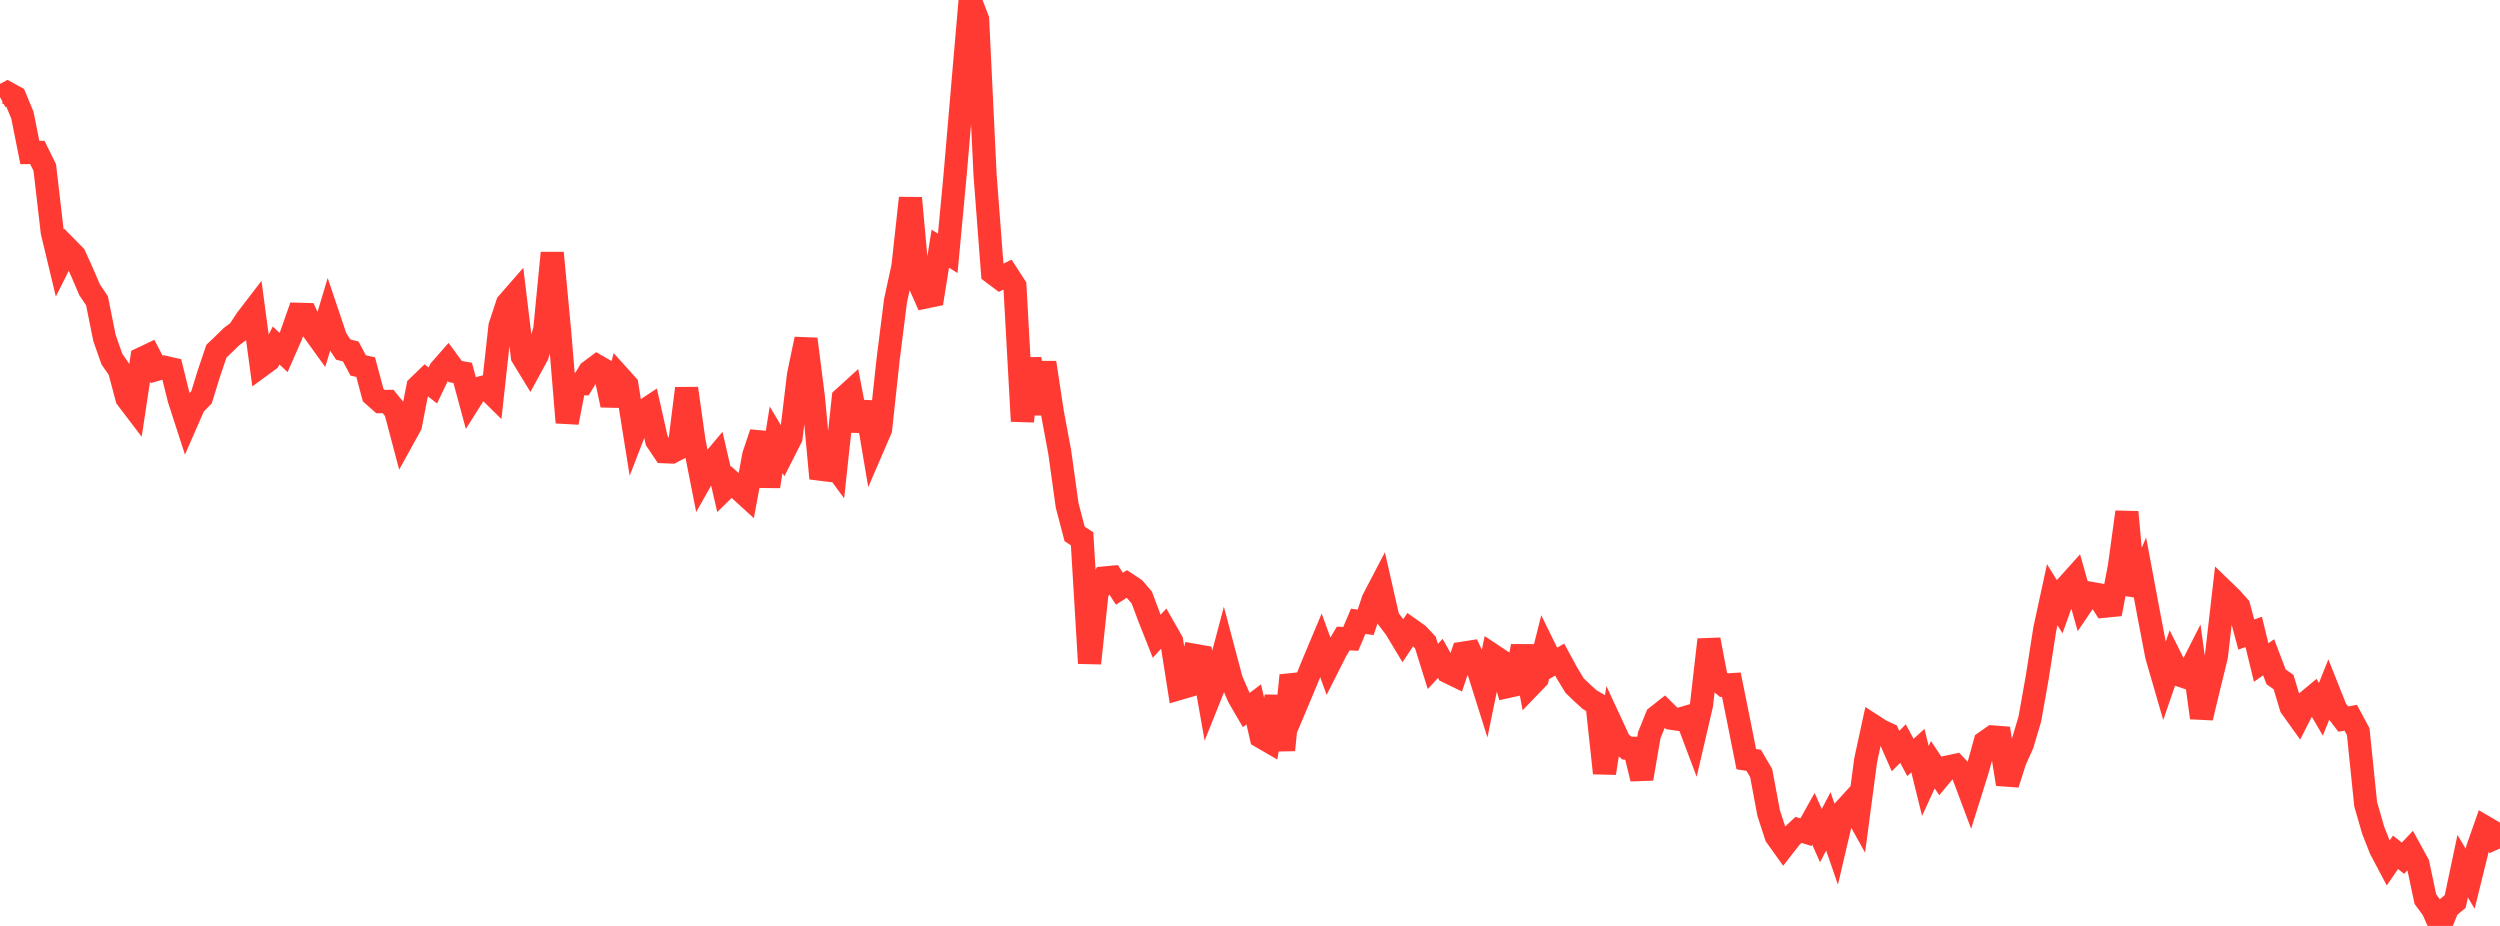 <?xml version="1.0" standalone="no"?>
<!DOCTYPE svg PUBLIC "-//W3C//DTD SVG 1.1//EN" "http://www.w3.org/Graphics/SVG/1.1/DTD/svg11.dtd">

<svg width="135" height="50" viewBox="0 0 135 50" preserveAspectRatio="none" 
  xmlns="http://www.w3.org/2000/svg"
  xmlns:xlink="http://www.w3.org/1999/xlink">


<polyline points="0.0, 5.24 0.403, 5.023 0.806, 5.244 1.209, 6.218 1.612, 8.235 2.015, 8.23 2.418, 9.046 2.821, 12.525 3.224, 14.205 3.627, 13.402 4.03, 13.811 4.433, 14.701 4.836, 15.644 5.239, 16.244 5.642, 18.253 6.045, 19.397 6.448, 19.976 6.851, 21.5 7.254, 22.03 7.657, 19.363 8.06, 19.172 8.463, 19.945 8.866, 19.828 9.269, 19.921 9.672, 21.547 10.075, 22.791 10.478, 21.869 10.881, 21.458 11.284, 20.155 11.687, 18.964 12.09, 18.58 12.493, 18.186 12.896, 17.883 13.299, 17.264 13.701, 16.74 14.104, 19.741 14.507, 19.446 14.91, 18.656 15.313, 19.034 15.716, 18.117 16.119, 16.971 16.522, 16.982 16.925, 17.864 17.328, 18.423 17.731, 17.074 18.134, 18.27 18.537, 18.877 18.94, 18.98 19.343, 19.735 19.746, 19.824 20.149, 21.331 20.552, 21.688 20.955, 21.678 21.358, 22.173 21.761, 23.695 22.164, 22.964 22.567, 20.887 22.97, 20.498 23.373, 20.815 23.776, 19.973 24.179, 19.514 24.582, 20.063 24.985, 20.135 25.388, 21.625 25.791, 20.987 26.194, 20.882 26.597, 21.279 27.0, 17.611 27.403, 16.389 27.806, 15.928 28.209, 19.256 28.612, 19.916 29.015, 19.175 29.418, 17.796 29.821, 13.657 30.224, 17.942 30.627, 22.817 31.03, 20.742 31.433, 20.73 31.836, 20.065 32.239, 19.763 32.642, 19.995 33.045, 21.875 33.448, 20.345 33.851, 20.792 34.254, 23.308 34.657, 22.266 35.06, 22 35.463, 23.794 35.866, 24.393 36.269, 24.41 36.672, 24.2 37.075, 20.976 37.478, 23.825 37.881, 25.872 38.284, 25.157 38.687, 24.678 39.09, 26.425 39.493, 26.03 39.896, 26.394 40.299, 26.762 40.701, 24.592 41.104, 23.381 41.507, 26.263 41.91, 23.747 42.313, 24.422 42.716, 23.627 43.119, 20.254 43.522, 18.311 43.925, 21.47 44.328, 25.834 44.731, 24.697 45.134, 25.245 45.537, 21.507 45.94, 21.14 46.343, 23.244 46.746, 21.728 47.149, 24.115 47.552, 23.18 47.955, 19.433 48.358, 16.242 48.761, 14.381 49.164, 10.695 49.567, 15.13 49.97, 16.04 50.373, 15.956 50.776, 13.429 51.179, 13.679 51.582, 9.375 51.985, 4.672 52.388, 0.0 52.791, 1.045 53.194, 9.448 53.597, 14.728 54.0, 15.03 54.403, 14.828 54.806, 15.449 55.209, 22.743 55.612, 19.362 56.015, 22.352 56.418, 19.579 56.821, 22.243 57.224, 24.406 57.627, 27.295 58.03, 28.833 58.433, 29.095 58.836, 35.815 59.239, 32.029 59.642, 31.209 60.045, 31.17 60.448, 31.792 60.851, 31.533 61.254, 31.799 61.657, 32.267 62.06, 33.345 62.463, 34.36 62.866, 33.916 63.269, 34.624 63.672, 37.181 64.075, 37.064 64.478, 35.385 64.881, 35.456 65.284, 37.731 65.687, 36.725 66.09, 35.202 66.493, 36.722 66.896, 37.65 67.299, 38.341 67.701, 38.035 68.104, 39.789 68.507, 40.022 68.91, 37.604 69.313, 40.502 69.716, 36.472 70.119, 37.757 70.522, 36.798 70.925, 35.803 71.328, 34.844 71.731, 35.952 72.134, 35.153 72.537, 34.481 72.94, 34.499 73.343, 33.551 73.746, 33.605 74.149, 32.39 74.552, 31.618 74.955, 33.391 75.358, 33.923 75.761, 34.592 76.164, 33.984 76.567, 34.269 76.97, 34.697 77.373, 35.99 77.776, 35.553 78.179, 36.273 78.582, 36.469 78.985, 35.274 79.388, 35.211 79.791, 36.058 80.194, 37.338 80.597, 35.381 81.0, 35.648 81.403, 37.074 81.806, 36.984 82.209, 34.897 82.612, 37.048 83.015, 36.629 83.418, 35.029 83.821, 35.85 84.224, 35.617 84.627, 36.361 85.03, 37.023 85.433, 37.409 85.836, 37.777 86.239, 38.012 86.642, 41.749 87.045, 39.177 87.448, 40.047 87.851, 40.398 88.254, 40.405 88.657, 42.05 89.06, 39.704 89.463, 38.704 89.866, 38.386 90.269, 38.788 90.672, 38.847 91.075, 38.728 91.478, 39.797 91.881, 38.063 92.284, 34.542 92.687, 36.656 93.09, 36.997 93.493, 36.972 93.896, 38.965 94.299, 40.994 94.701, 41.058 95.104, 41.745 95.507, 43.903 95.91, 45.142 96.313, 45.707 96.716, 45.191 97.119, 44.813 97.522, 44.937 97.925, 44.215 98.328, 45.125 98.731, 44.353 99.134, 45.523 99.537, 43.805 99.94, 43.364 100.343, 44.089 100.746, 41.052 101.149, 39.194 101.552, 39.456 101.955, 39.644 102.358, 40.56 102.761, 40.152 103.164, 40.903 103.567, 40.533 103.97, 42.172 104.373, 41.294 104.776, 41.901 105.179, 41.419 105.582, 41.333 105.985, 41.759 106.388, 42.833 106.791, 41.547 107.194, 40.078 107.597, 39.795 108.0, 39.826 108.403, 42.341 108.806, 41.081 109.209, 40.182 109.612, 38.824 110.015, 36.554 110.418, 33.973 110.821, 32.113 111.224, 32.766 111.627, 31.641 112.03, 31.193 112.433, 32.622 112.836, 32.028 113.239, 32.1 113.642, 32.735 114.045, 32.696 114.448, 30.595 114.851, 27.652 115.254, 32.114 115.657, 31.168 116.06, 33.321 116.463, 35.424 116.866, 36.813 117.269, 35.642 117.672, 36.445 118.075, 36.581 118.478, 35.789 118.881, 38.759 119.284, 37.076 119.687, 35.429 120.09, 31.919 120.493, 32.308 120.896, 32.76 121.299, 34.264 121.701, 34.122 122.104, 35.777 122.507, 35.492 122.91, 36.55 123.313, 36.832 123.716, 38.177 124.119, 38.739 124.522, 37.947 124.925, 37.611 125.328, 38.303 125.731, 37.293 126.134, 38.305 126.537, 38.831 126.94, 38.757 127.343, 39.505 127.746, 43.425 128.149, 44.825 128.552, 45.85 128.955, 46.611 129.358, 46.025 129.761, 46.343 130.164, 45.917 130.567, 46.65 130.97, 48.551 131.373, 49.1 131.776, 50.0 132.179, 49.014 132.582, 48.681 132.985, 46.775 133.388, 47.449 133.791, 45.818 134.194, 44.673 134.597, 44.91 135.0, 45.818" fill="none" stroke="#ff3a33" stroke-width="1.25"/>

</svg>